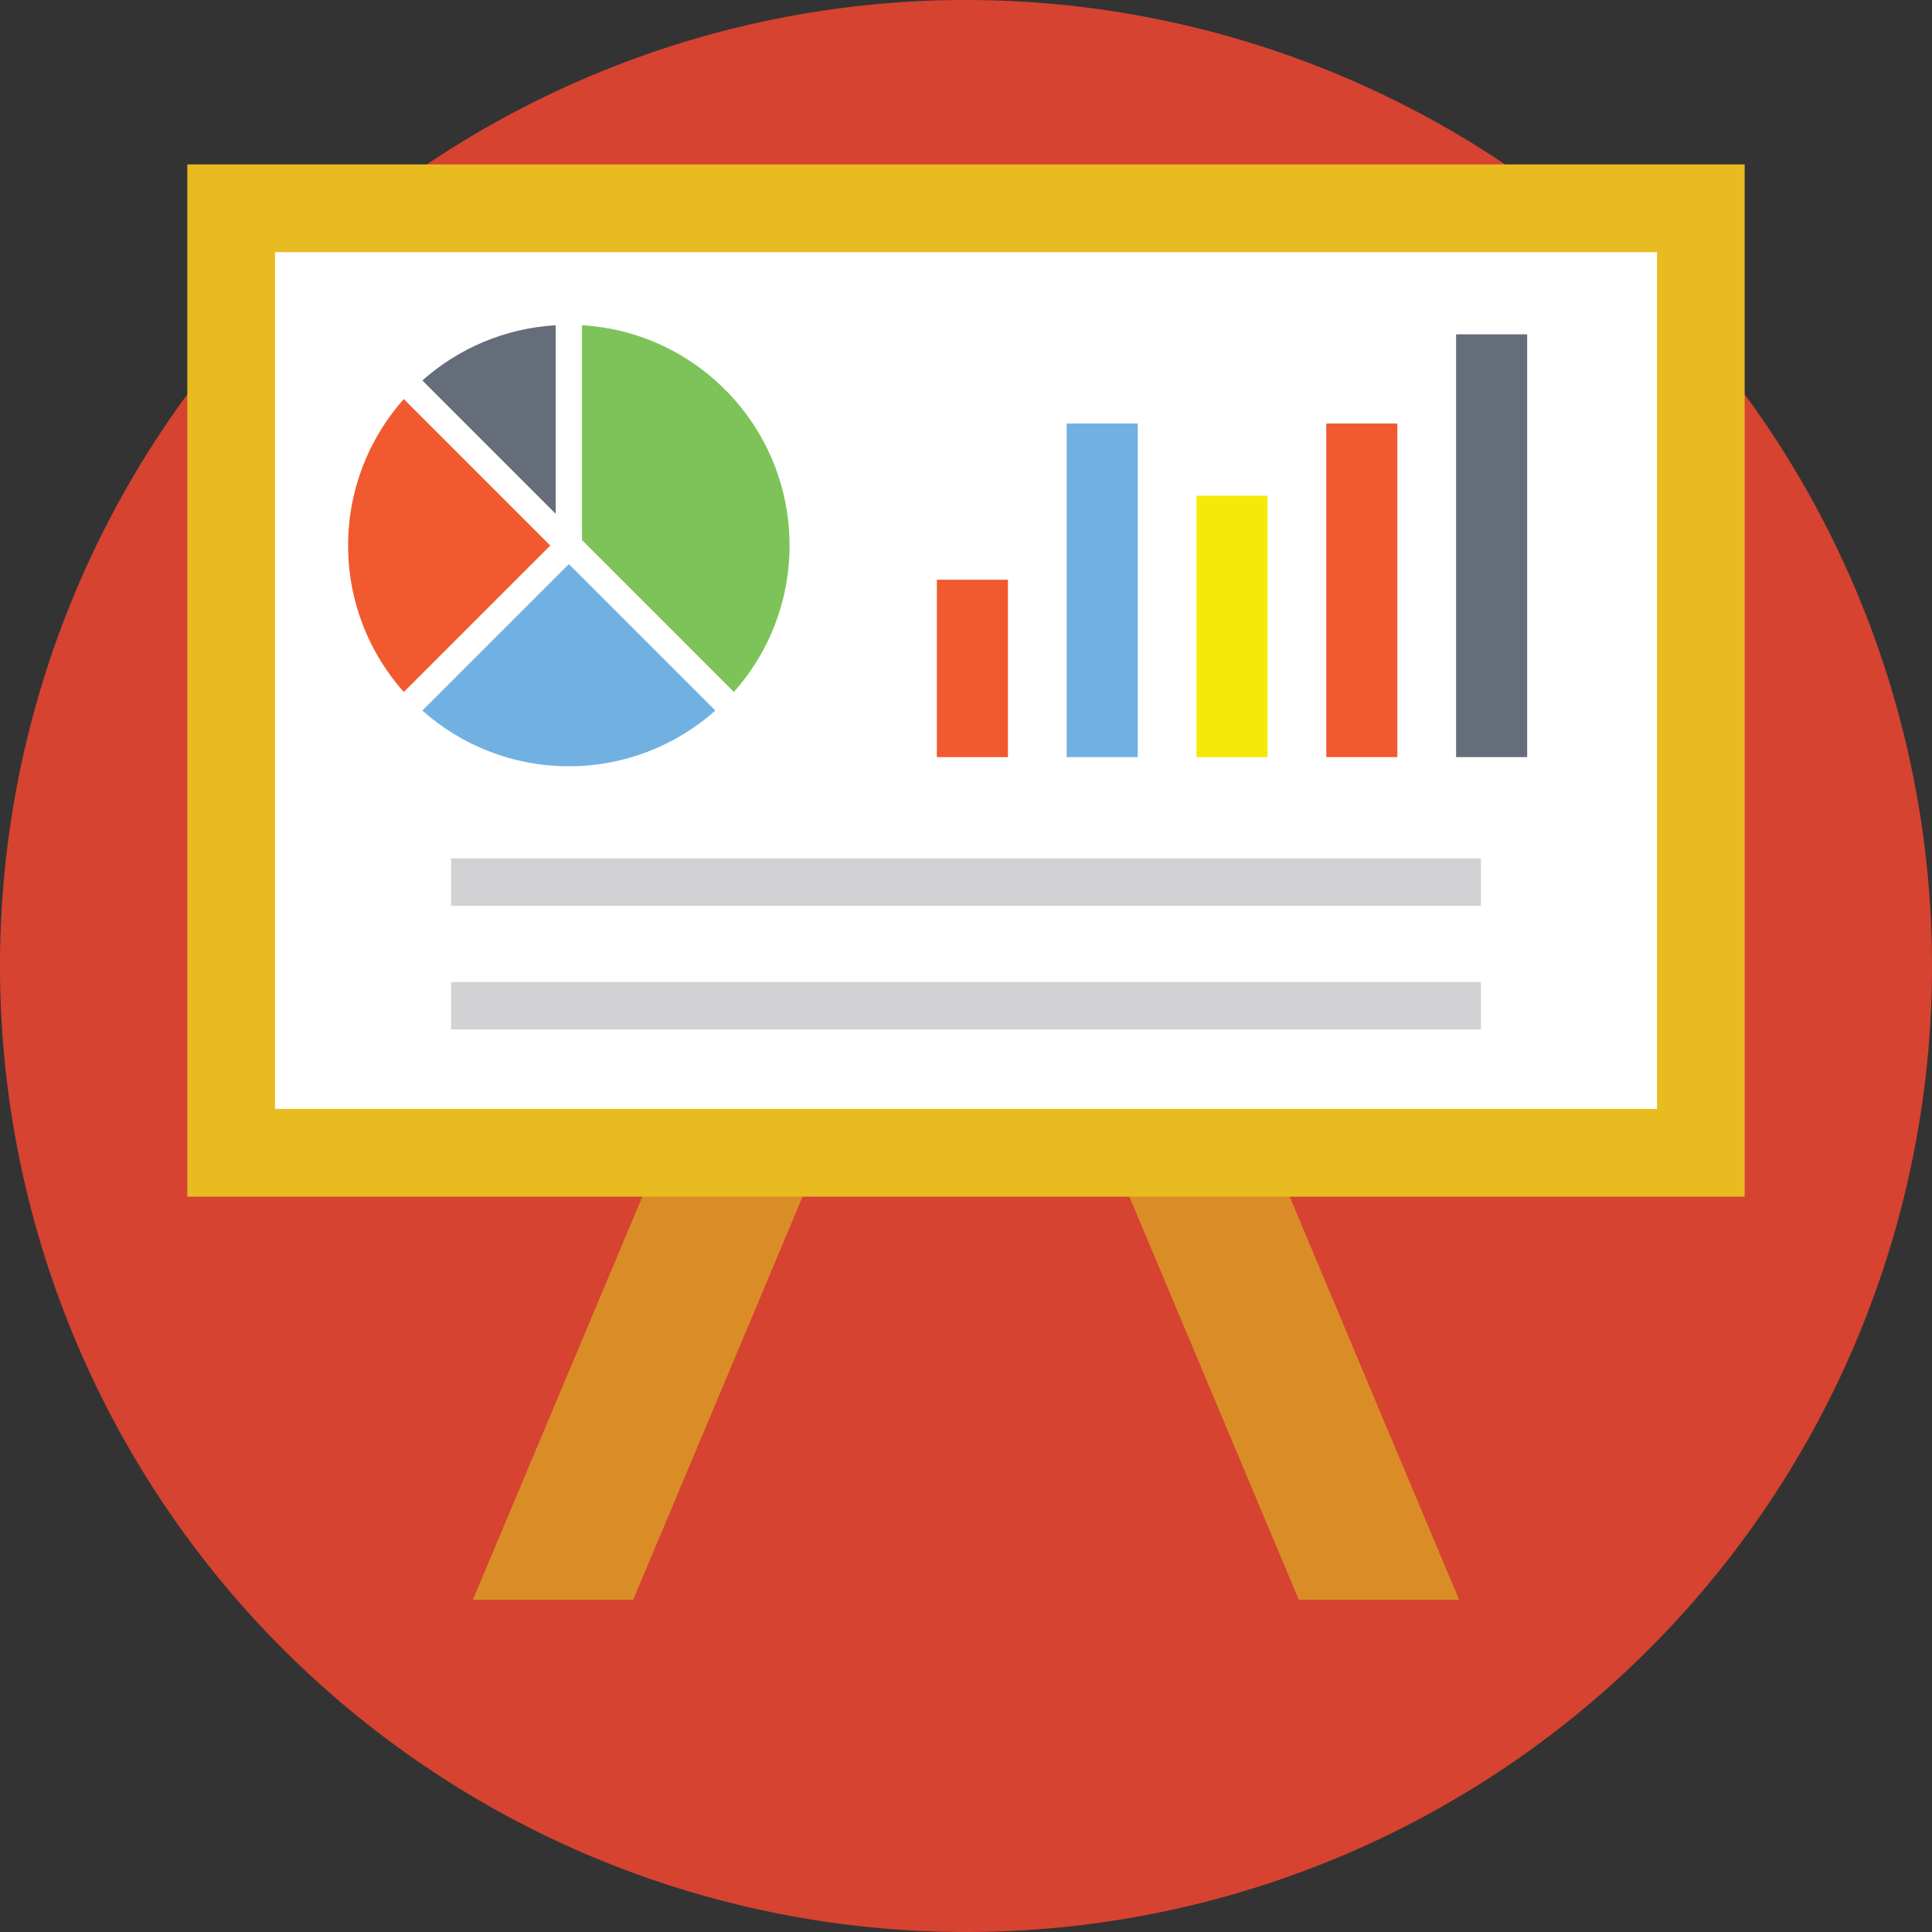 <?xml version="1.0" standalone="no"?><!DOCTYPE svg PUBLIC "-//W3C//DTD SVG 1.1//EN" "http://www.w3.org/Graphics/SVG/1.1/DTD/svg11.dtd"><svg t="1612492117802" class="icon" viewBox="0 0 1024 1024" version="1.1" xmlns="http://www.w3.org/2000/svg" p-id="55960" xmlns:xlink="http://www.w3.org/1999/xlink" width="200" height="200"><rect x="0" y="0" width="1024" height="1024" fill="#333333" stroke="none"/><defs><style type="text/css"></style></defs><path d="M512 512m-512 0a512 512 0 1 0 1024 0 512 512 0 1 0-1024 0Z" fill="#D64331" p-id="55961"></path><path d="M773.344 847.904H688.4l-123.048-292.768h84.944zM250.656 847.904H335.6l123.048-292.768h-84.944z" fill="#DA8D27" p-id="55962"></path><path d="M99.272 87.136h825.44v547.12H99.272z" fill="#E8BB20" p-id="55963"></path><path d="M145.76 133.632h732.48v454.096H145.76z" fill="#FFFFFF" p-id="55964"></path><path d="M223.856 376.624c20.656 18.344 47.84 29.504 77.64 29.504s56.984-11.16 77.64-29.504l-77.64-77.64-77.64 77.64z" fill="#70B1E1" p-id="55965"></path><path d="M294.528 172.376c-27.064 1.592-51.64 12.376-70.672 29.28l70.672 70.672V172.376z" fill="#656D7A" p-id="55966"></path><path d="M388.976 366.776c18.344-20.656 29.504-47.84 29.504-77.64 0-62.272-48.656-113.16-110.024-116.768v113.88l80.52 80.528z" fill="#7EC359" p-id="55967"></path><path d="M214.008 211.504c-18.344 20.656-29.504 47.84-29.504 77.64s11.16 56.984 29.504 77.64l77.64-77.64-77.64-77.64z" fill="#F1592F" p-id="55968"></path><path d="M239.088 454.944h545.84v25.16h-545.84zM239.088 520.48h545.84v25.16h-545.84z" fill="#D2D2D4" p-id="55969"></path><path d="M565.36 224.48h37.672v176.8H565.36z" fill="#70B1E1" p-id="55970"></path><path d="M702.96 224.48h37.672v176.8H702.96z" fill="#F1592F" p-id="55971"></path><path d="M771.76 177.2h37.672v224.08H771.76z" fill="#656D7A" p-id="55972"></path><path d="M634.16 262.752h37.672v138.56H634.16z" fill="#F5EA07" p-id="55973"></path><path d="M496.56 307.28h37.672v94.008H496.56z" fill="#F1592F" p-id="55974"></path></svg>